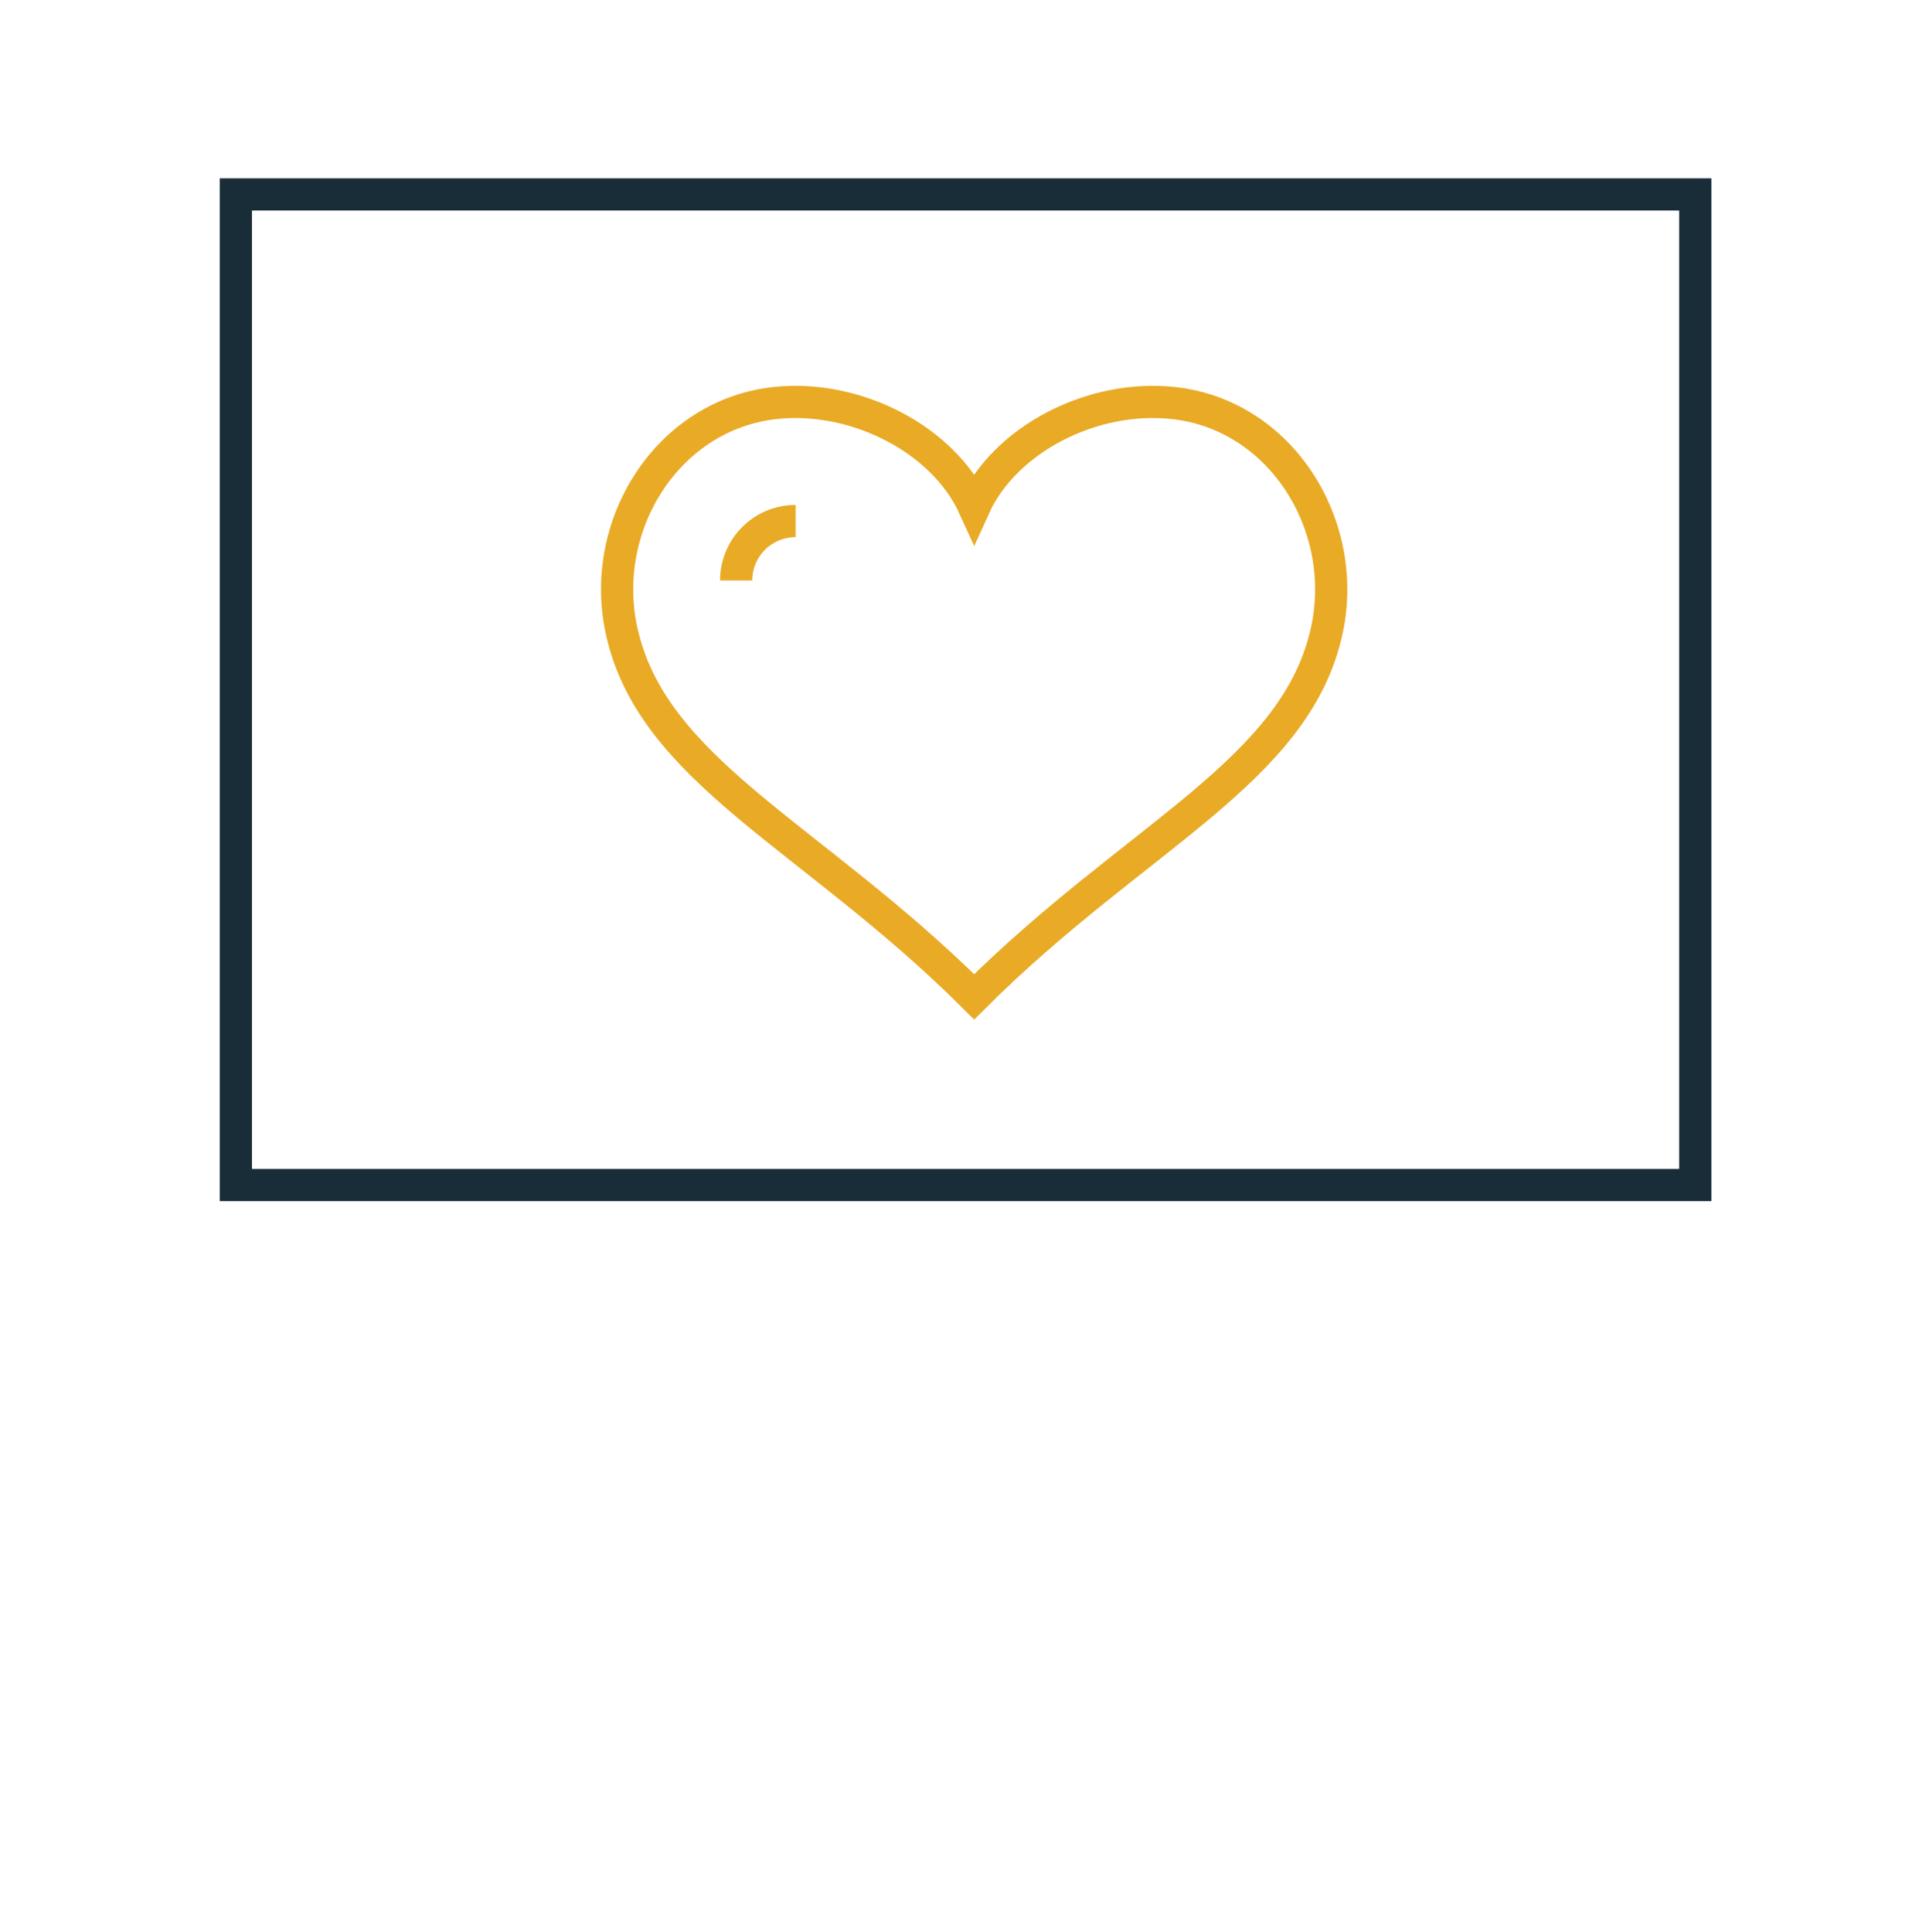 <svg id="icon-donate" xmlns="http://www.w3.org/2000/svg" width="89.74" height="90.01" viewBox="0 0 89.74 90.01">
  <g id="Group_179" data-name="Group 179" transform="translate(0 -13)">
    <g id="Group_178" data-name="Group 178">
      <path id="Path_917" data-name="Path 917" d="M54.67,31.78c-3.78-.41-7.85,1.69-9.28,4.85-1.43-3.15-5.5-5.26-9.28-4.85-4.98.55-8.18,5.62-7.17,10.51,1.38,6.65,8.91,9.64,16.45,17.16,7.54-7.52,15.07-10.51,16.45-17.16C62.85,37.4,59.65,32.32,54.67,31.78Z" fill="none" stroke="#e9aa25" stroke-miterlimit="10" stroke-width="1.5"/>
      <path id="Path_918" data-name="Path 918" d="M34.3,40.05a2.77,2.77,0,0,1,2.77-2.77" fill="none" stroke="#e9aa25" stroke-miterlimit="10" stroke-width="1.5"/>
    </g>
    <rect id="Rectangle_135" data-name="Rectangle 135" width="68" height="46.16" transform="translate(10.99 22.06)" fill="none" stroke="#182d38" stroke-miterlimit="10" stroke-width="1.5"/>
  </g>
  <rect id="Rectangle_136" data-name="Rectangle 136" width="89.74" height="90.01" fill="none"/>
</svg>
